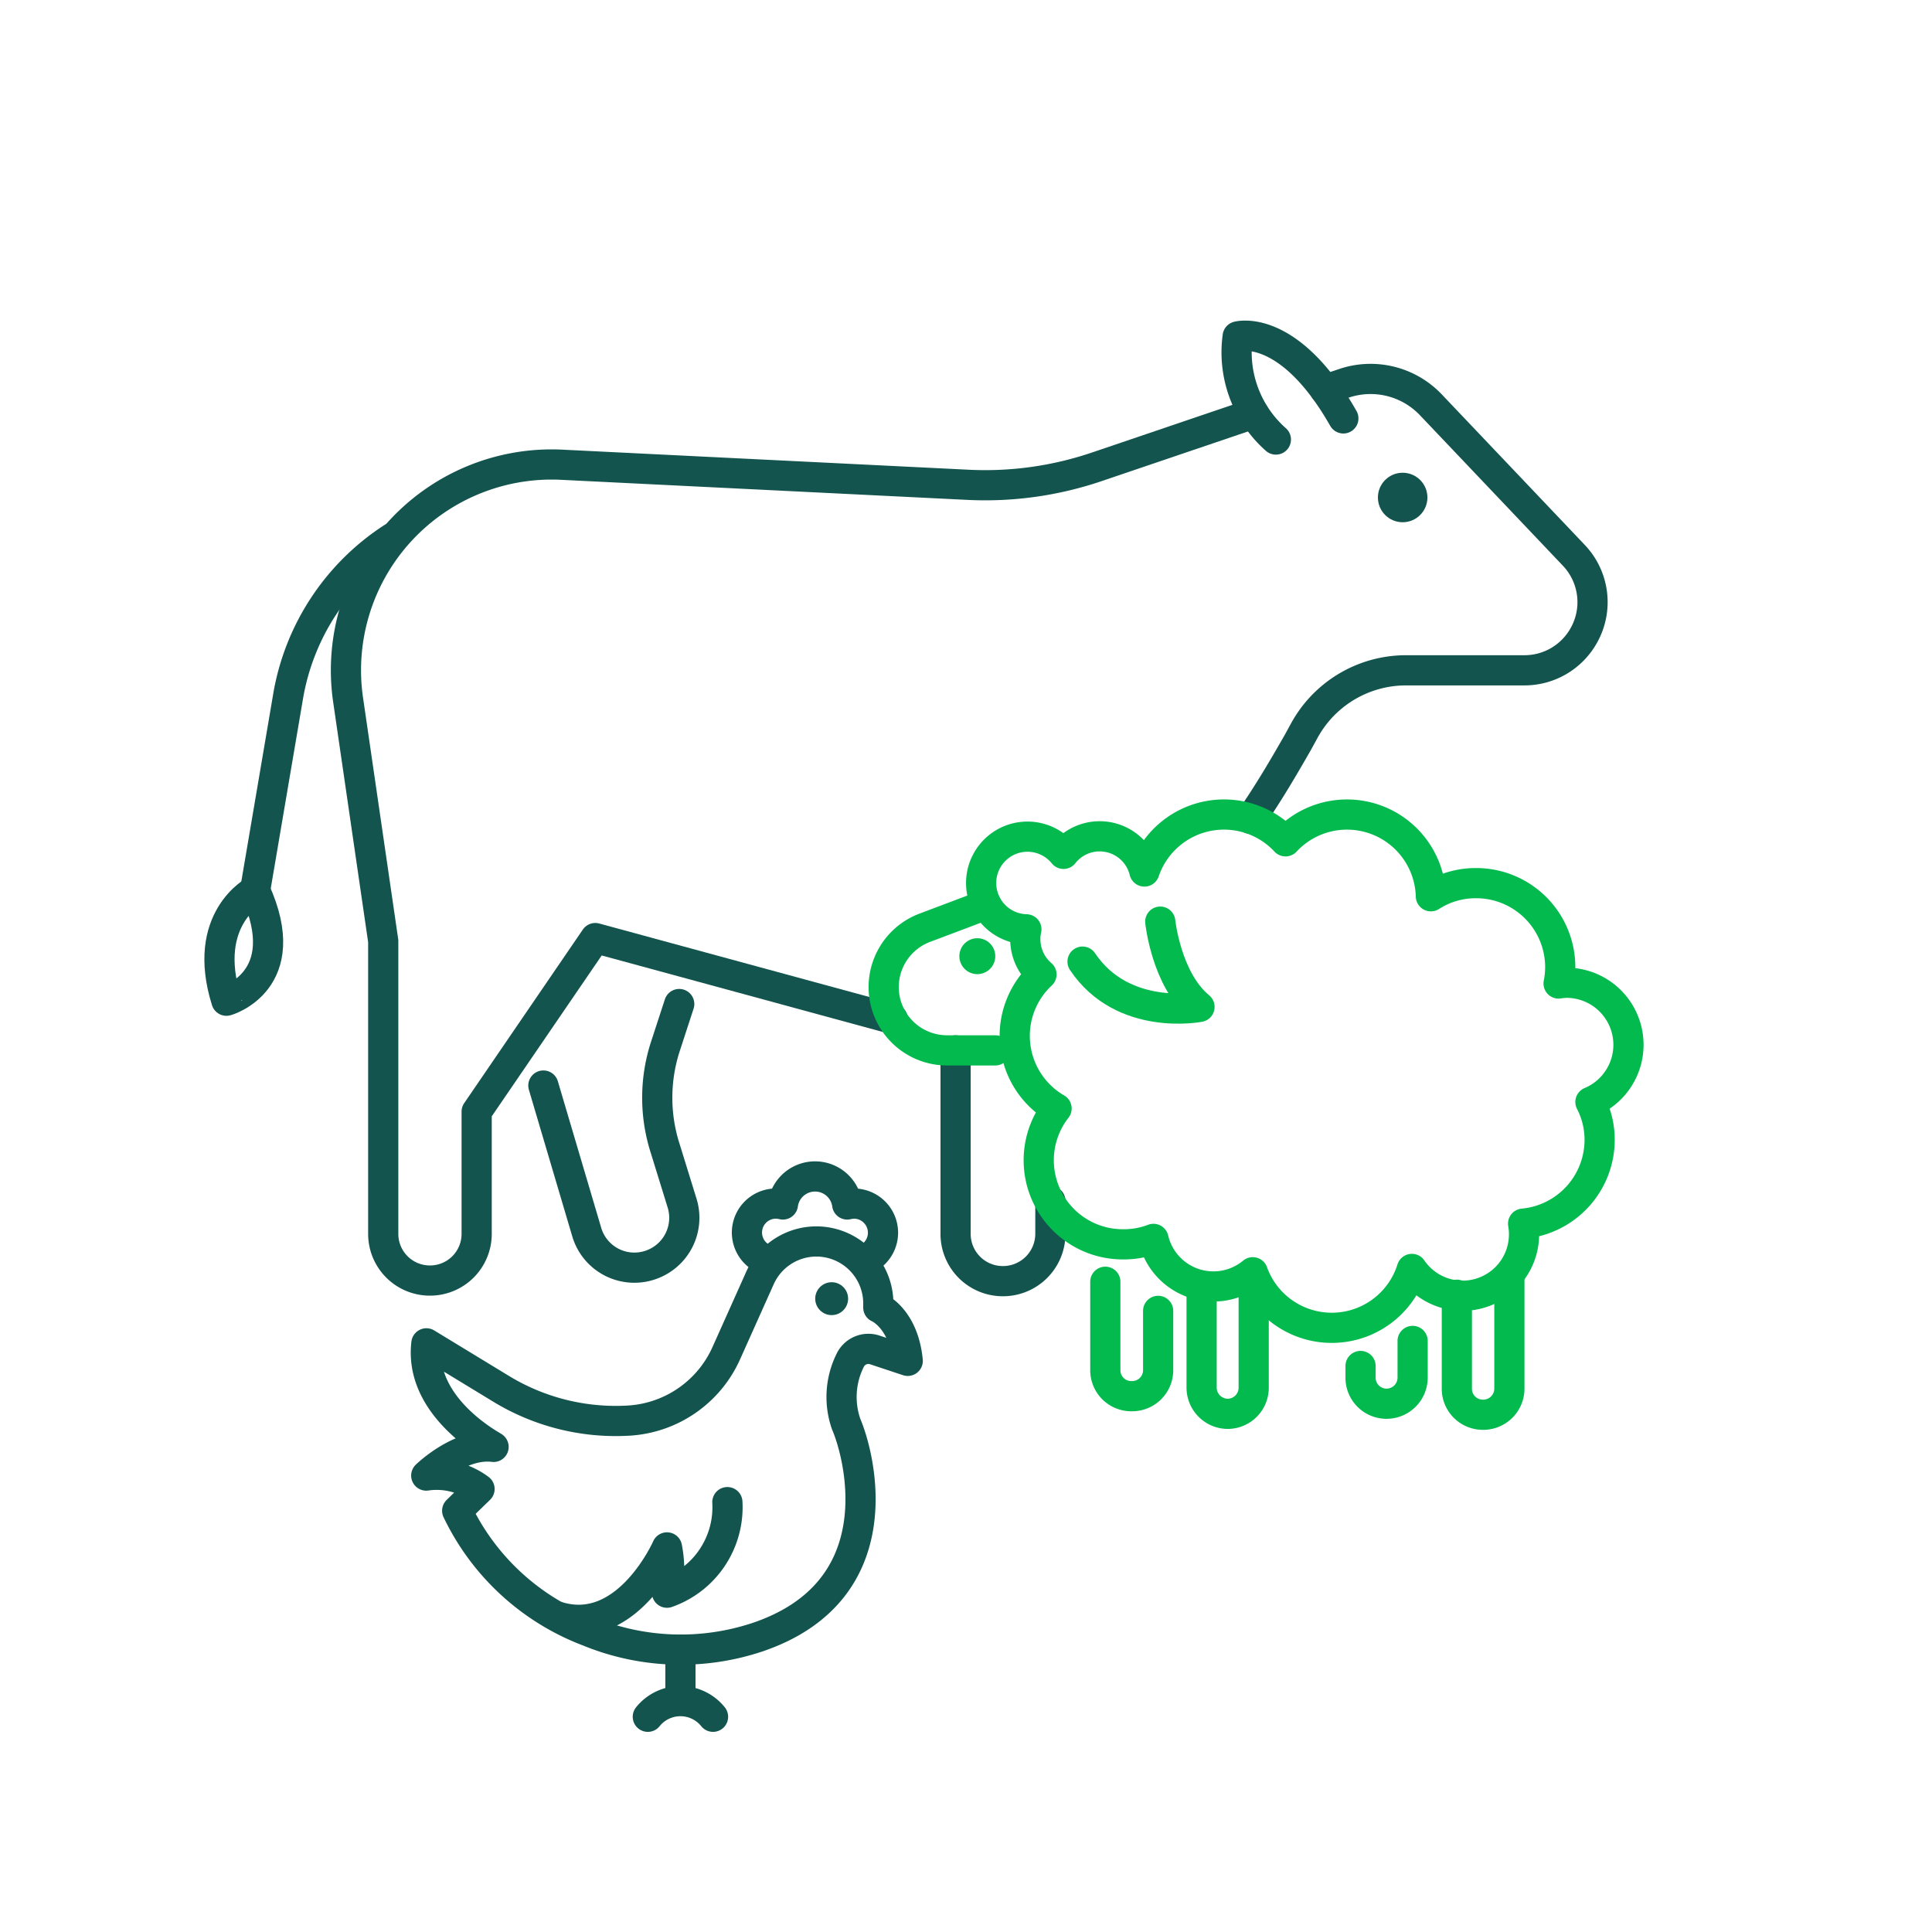 <svg xmlns="http://www.w3.org/2000/svg" viewBox="0 0 128 128"><defs><style>.cls-1,.cls-3{fill:none;stroke-linecap:round;stroke-linejoin:round;stroke-width:2px;}.cls-1{stroke:#13544e;}.cls-2{fill:#13544e;}.cls-3{stroke:#02ba4d;}.cls-4{fill:#02ba4d;}</style></defs><g id="Layer_47" data-name="Layer 47"><path class="cls-1" d="M36,71.92l2.87,9.7a3.29,3.29,0,0,0,4.19,2.2h0a3.3,3.3,0,0,0,2.14-4.08L44,75.86a11,11,0,0,1,.07-6.49L45,66.52"/><path class="cls-1" d="M16.9,59l2.19-12.88A15.64,15.64,0,0,1,26,35.63h0"/><path class="cls-1" d="M16.9,59s-3.61,1.85-1.9,7.3C15,66.31,19.63,65,16.9,59Z"/><path class="cls-1" d="M84.53,29.12A7.71,7.71,0,0,1,82,22.29s3.37-.95,7,5.43"/><circle class="cls-2" cx="92.93" cy="32.96" r="1.64"/><path class="cls-1" d="M82.86,54.25C84,52.61,85,50.91,86,49.16l.41-.75a7.68,7.68,0,0,1,6.73-4H101a4.5,4.5,0,0,0,3.92-2.29h0a4.5,4.5,0,0,0-.66-5.34l-9.5-10A5.51,5.51,0,0,0,89,25.41l-1.22.41"/><path class="cls-1" d="M63.31,69.59V81.74a3.13,3.13,0,0,0,3.14,3.14h0a3.14,3.14,0,0,0,3.14-3.14V79.57"/><path class="cls-1" d="M83.06,27.4l-10.4,3.53a23,23,0,0,1-8.52,1.19L37.22,30.79a13.63,13.63,0,0,0-10.86,4.56h0a13.63,13.63,0,0,0-3.3,11l2.33,16v19.4a3.09,3.09,0,0,0,3.1,3.09h0a3.09,3.09,0,0,0,3.09-3.09v-8.1l7.86-11.5,19.7,5.36"/><path class="cls-3" d="M68,61.57a2.73,2.73,0,0,0-.07.64A3.07,3.07,0,0,0,69,64.56a5.56,5.56,0,0,0,1,8.88,5.57,5.57,0,0,0,4.42,9,5.49,5.49,0,0,0,2-.36A4.08,4.08,0,0,0,83,84.29a5.56,5.56,0,0,0,10.54-.22,4.07,4.07,0,0,0,7.37-3,5.58,5.58,0,0,0,5.07-5.55,5.44,5.44,0,0,0-.61-2.51,4.11,4.11,0,0,0-1.6-7.9,4.2,4.2,0,0,0-.51.05,5.49,5.49,0,0,0,.11-1.08,5.57,5.57,0,0,0-5.57-5.57,5.5,5.5,0,0,0-3,.87,5.56,5.56,0,0,0-9.63-3.64,5.57,5.57,0,0,0-9.35,2,3.05,3.05,0,0,0-5.36-1.17,3.07,3.07,0,1,0-2.46,5Z"/><circle class="cls-4" cx="64.75" cy="63.35" r="1.19"/><path class="cls-3" d="M65.34,59.93l-4.08,1.54a4.2,4.2,0,0,0-2.62,4.81h0a4.2,4.2,0,0,0,4.1,3.31h3.2"/><path class="cls-3" d="M76.87,61.06s.4,3.84,2.6,5.65c0,0-5.07,1-7.75-3"/><circle class="cls-2" cx="55.1" cy="86.04" r="1.09"/><path class="cls-1" d="M28.25,89l4.93,3a14.6,14.6,0,0,0,8.45,2.12h0a7.57,7.57,0,0,0,6.48-4.45l2.24-5a4.1,4.1,0,0,1,4.14-2.4h0a4.11,4.11,0,0,1,3.7,4v.36s1.67.7,1.95,3.53L58,89.45a1.34,1.34,0,0,0-1.69.71,5.45,5.45,0,0,0-.25,4.19c.92,2.14,3.22,11-5.82,14.1A16.09,16.09,0,0,1,39,108.09a15.88,15.88,0,0,1-8.71-8l1.48-1.44a4.75,4.75,0,0,0-3.53-.89s2.23-2.18,4.46-1.9C32.71,95.83,27.74,93.28,28.25,89Z"/><path class="cls-1" d="M48.19,99.52a6,6,0,0,1-4,6,7.8,7.8,0,0,0,0-3s-2.64,6-7.25,4.58"/><line class="cls-1" x1="45.08" y1="109.29" x2="45.08" y2="112.35"/><path class="cls-1" d="M42.92,113.74a2.77,2.77,0,0,1,4.32,0"/><path class="cls-1" d="M57.81,83.15a1.93,1.93,0,0,0-1.22-3.41,2.32,2.32,0,0,0-.46.06,2.15,2.15,0,0,0-4.26,0,2.22,2.22,0,0,0-.45-.06,1.92,1.92,0,0,0-1.16,3.46"/><path class="cls-3" d="M73.23,84.92v5.86A1.72,1.72,0,0,0,75,92.5h0a1.72,1.72,0,0,0,1.73-1.72V86.85"/><path class="cls-3" d="M96.52,85.78V92a1.72,1.72,0,0,0,1.72,1.73h0A1.73,1.73,0,0,0,100,92V84.56"/><path class="cls-3" d="M79.61,85.38v6.56a1.74,1.74,0,0,0,1.73,1.73h0a1.73,1.73,0,0,0,1.72-1.73v-7"/><path class="cls-3" d="M90.14,90.5v.8A1.72,1.72,0,0,0,91.86,93h0a1.73,1.73,0,0,0,1.73-1.72V88.84"/></g></svg>